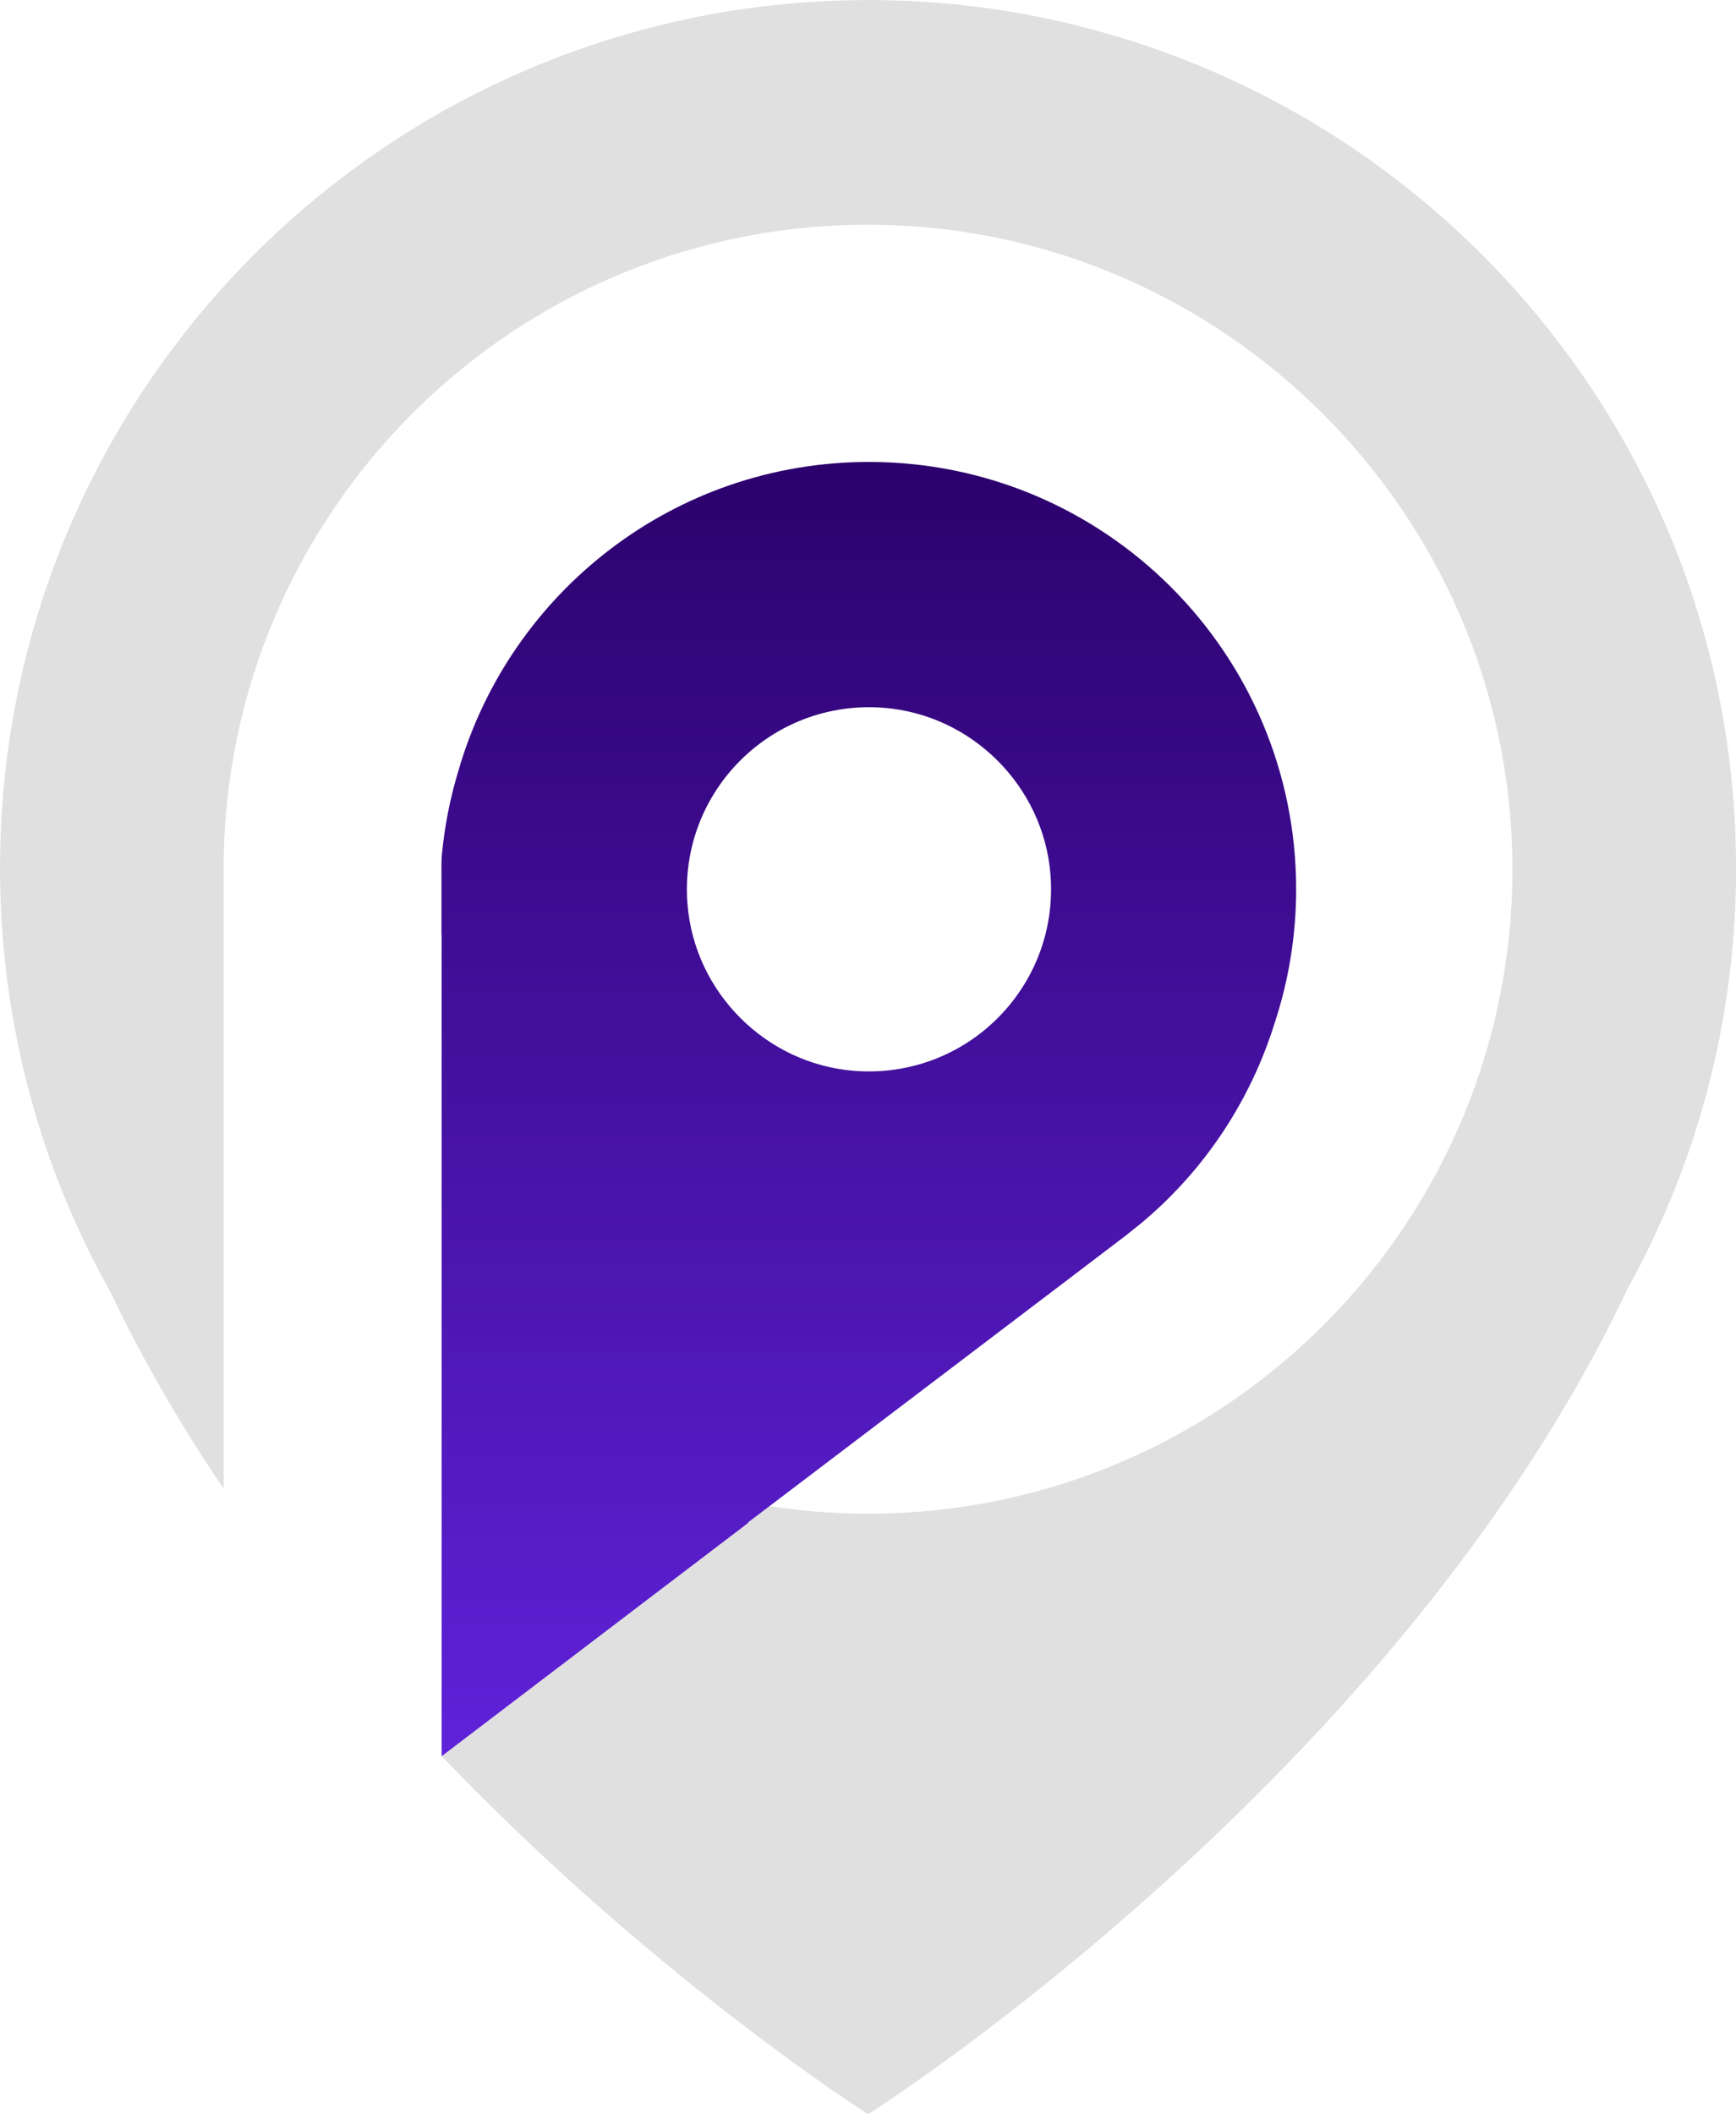 <svg width="46" height="56" viewBox="0 0 46 56" fill="none" xmlns="http://www.w3.org/2000/svg">
<g clip-path="url(#clip0_111_338)">
<path d="M28.541 0.674C28.523 0.67 28.506 0.666 28.489 0.661C28.213 0.595 27.936 0.531 27.657 0.474C27.635 0.469 27.61 0.464 27.587 0.459C27.307 0.402 27.023 0.35 26.74 0.303C26.696 0.296 26.652 0.288 26.609 0.282C26.494 0.264 26.38 0.248 26.264 0.231C26.195 0.221 26.127 0.212 26.058 0.202C25.956 0.189 25.852 0.176 25.749 0.163C25.667 0.153 25.584 0.143 25.503 0.135C25.407 0.125 25.312 0.116 25.216 0.106C25.123 0.098 25.032 0.09 24.939 0.081C24.851 0.073 24.761 0.067 24.671 0.06C24.569 0.052 24.466 0.047 24.363 0.041C24.282 0.036 24.2 0.031 24.119 0.028C24 0.023 23.881 0.018 23.764 0.015C23.697 0.013 23.63 0.01 23.563 0.008C23.379 0.003 23.193 0.002 23.007 0.002H23.001C22.812 0.002 22.624 0.005 22.437 0.008C22.375 0.008 22.313 0.013 22.251 0.015C22.126 0.018 22.002 0.023 21.876 0.029C21.8 0.032 21.725 0.037 21.648 0.042C21.539 0.049 21.43 0.055 21.32 0.063C21.237 0.07 21.154 0.076 21.071 0.083C20.972 0.091 20.871 0.099 20.771 0.109C20.683 0.117 20.593 0.127 20.506 0.137C20.414 0.147 20.323 0.158 20.23 0.168C20.136 0.179 20.041 0.191 19.946 0.204C19.865 0.215 19.783 0.226 19.702 0.238C19.599 0.252 19.497 0.267 19.395 0.283C19.33 0.293 19.265 0.305 19.2 0.316C19.083 0.336 18.965 0.355 18.848 0.376C18.815 0.383 18.784 0.389 18.752 0.394C18.478 0.441 18.206 0.503 17.933 0.564C17.914 0.569 17.893 0.572 17.873 0.577C17.599 0.639 17.329 0.707 17.058 0.779C17.042 0.784 17.026 0.787 17.009 0.792C7.212 3.425 0 12.367 0 22.994C0 23.369 0.01 23.742 0.028 24.114C0.204 27.778 1.237 31.216 2.934 34.236C3.799 36.054 4.816 37.789 5.926 39.432V23.022C5.926 13.513 13.702 5.82 23.244 5.954C32.441 6.083 39.947 13.586 40.074 22.779C40.206 32.318 32.511 40.092 23.001 40.092C22.631 40.092 22.266 40.079 21.902 40.056C21.392 40.023 20.889 39.968 20.391 39.891L19.823 40.323C19.823 40.323 19.834 40.325 19.839 40.327L11.704 46.515C11.887 46.706 12.069 46.893 12.25 47.077C17.643 52.567 22.823 55.883 22.999 55.995V56C22.999 56 23.002 55.998 23.004 55.997L23.009 56V55.995C23.297 55.811 37.037 47.019 43.117 34.151C44.954 30.846 46.002 27.043 46.002 22.996C46.002 12.207 38.568 3.156 28.542 0.678L28.541 0.674Z" fill="#E0E0E0"/>
<path d="M23.025 12.235C17.868 12.235 13.521 15.683 12.152 20.397C11.932 21.116 11.786 21.855 11.712 22.602C11.701 22.709 11.698 22.819 11.698 22.928V24.715C11.699 24.743 11.701 24.769 11.703 24.797V40.626V46.515L19.837 40.327C19.837 40.327 19.826 40.325 19.821 40.323L20.39 39.892L28.404 33.809L29.817 32.735L30.239 32.398C31.952 30.967 33.137 29.124 33.766 27.125C34.139 26.002 34.345 24.802 34.345 23.553C34.345 17.303 29.276 12.235 23.024 12.235H23.025ZM22.634 28.362C20.295 28.178 18.401 26.283 18.217 23.946C17.982 20.974 20.445 18.512 23.418 18.747C25.757 18.931 27.651 20.826 27.835 23.162C28.07 26.134 25.607 28.596 22.634 28.362Z" fill="url(#paint0_linear_111_338)"/>
</g>
<defs>
<linearGradient id="paint0_linear_111_338" x1="23.021" y1="12.235" x2="23.021" y2="46.515" gradientUnits="userSpaceOnUse">
<stop stop-color="#2C016C"/>
<stop offset="1" stop-color="#5F22D9"/>
</linearGradient>
<clipPath id="clip0_111_338">
<rect width="46" height="56" fill="white"/>
</clipPath>
</defs>
</svg>
